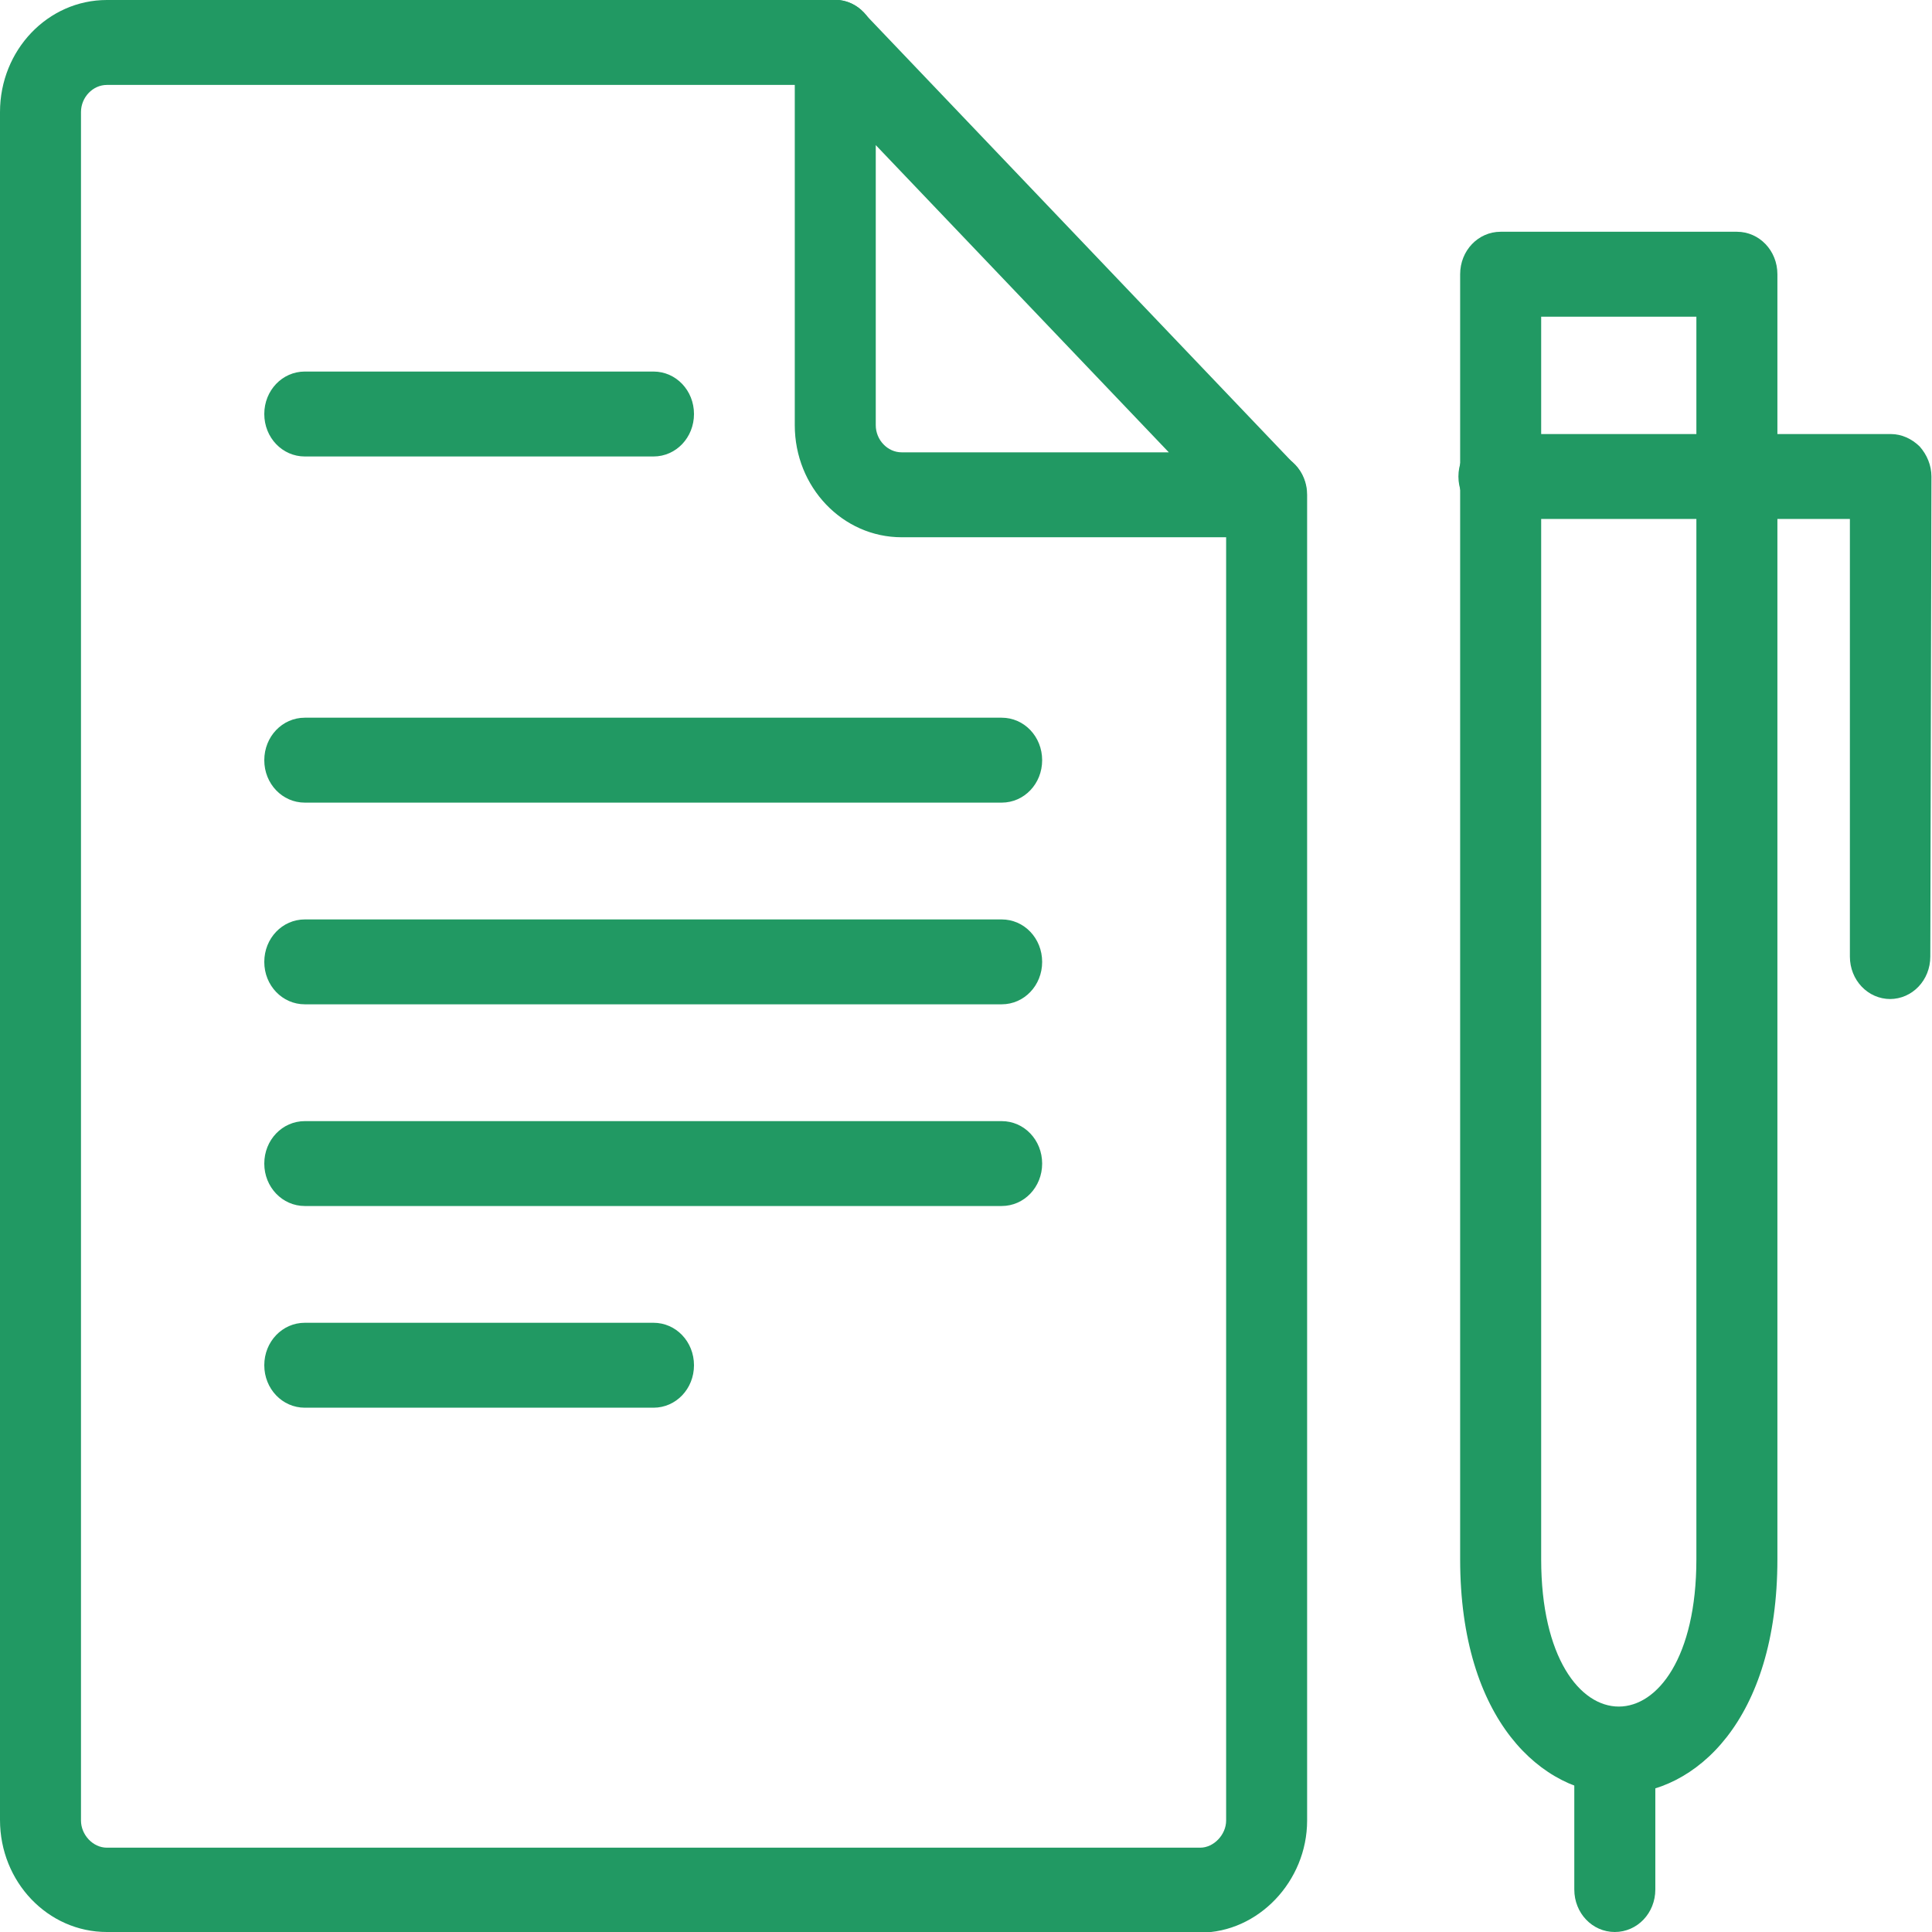 <svg width="48" height="48" viewBox="0 0 48 48" fill="none" xmlns="http://www.w3.org/2000/svg">
<g clip-path="url(#clip0_1052_6302)">
<path d="M29.82 48H2.655C1.188 48 0 46.755 0 45.216V2.784C0 1.245 1.188 0 2.655 0H20.751C21.31 0 21.757 0.469 21.757 1.055C21.757 1.641 21.31 2.11 20.751 2.11H2.655C2.306 2.11 2.012 2.418 2.012 2.784V45.231C2.012 45.582 2.306 45.905 2.655 45.905H29.82C30.155 45.905 30.463 45.582 30.463 45.231V12.293C30.463 11.707 30.91 11.238 31.469 11.238C32.028 11.238 32.475 11.707 32.475 12.293V45.231C32.475 46.74 31.259 48.015 29.82 48.015V48Z" fill="#219963"/>
<path d="M31.47 13.348H22.401C20.934 13.348 19.746 12.103 19.746 10.564V1.055C19.746 0.63 19.998 0.249 20.361 0.074C20.738 -0.088 21.171 0 21.451 0.308L32.169 11.546C32.462 11.854 32.546 12.308 32.392 12.689C32.239 13.085 31.875 13.334 31.456 13.334L31.47 13.348ZM21.758 3.605V10.564C21.758 10.931 22.052 11.238 22.401 11.238H29.039L21.758 3.605Z" fill="#219963"/>
<path d="M40.218 44.572C38.318 44.572 36.277 42.74 36.277 38.74V6.813C36.277 6.227 36.724 5.758 37.283 5.758H43.153C43.711 5.758 44.159 6.227 44.159 6.813V38.74C44.159 42.74 42.118 44.572 40.218 44.572ZM38.29 7.868V38.74C38.29 43.619 42.146 43.619 42.146 38.74V7.868H38.29Z" fill="#219963"/>
<path d="M46.966 24.821C46.407 24.821 45.96 24.352 45.96 23.766V12.894H37.24C36.681 12.894 36.234 12.425 36.234 11.839C36.234 11.253 36.681 10.784 37.24 10.784H46.98C47.246 10.784 47.497 10.901 47.693 11.092C47.875 11.297 47.986 11.56 47.986 11.839L47.958 23.766C47.958 24.352 47.511 24.821 46.952 24.821H46.966Z" fill="#219963"/>
<path d="M40.119 48C39.56 48 39.113 47.531 39.113 46.945V43.502C39.113 42.916 39.56 42.447 40.119 42.447C40.678 42.447 41.126 42.916 41.126 43.502V46.945C41.126 47.531 40.678 48 40.119 48Z" fill="#219963"/>
<path d="M16.236 11.341H7.573C7.014 11.341 6.566 10.872 6.566 10.286C6.566 9.7 7.014 9.231 7.573 9.231H16.236C16.795 9.231 17.242 9.7 17.242 10.286C17.242 10.872 16.795 11.341 16.236 11.341Z" fill="#219963"/>
<path d="M24.886 19.941H7.573C7.014 19.941 6.566 19.473 6.566 18.887C6.566 18.3 7.014 17.831 7.573 17.831H24.886C25.445 17.831 25.892 18.3 25.892 18.887C25.892 19.473 25.445 19.941 24.886 19.941Z" fill="#219963"/>
<path d="M24.886 24.952H7.573C7.014 24.952 6.566 24.484 6.566 23.898C6.566 23.311 7.014 22.843 7.573 22.843H24.886C25.445 22.843 25.892 23.311 25.892 23.898C25.892 24.484 25.445 24.952 24.886 24.952Z" fill="#219963"/>
<path d="M24.886 29.963H7.573C7.014 29.963 6.566 29.494 6.566 28.909C6.566 28.322 7.014 27.854 7.573 27.854H24.886C25.445 27.854 25.892 28.322 25.892 28.909C25.892 29.494 25.445 29.963 24.886 29.963Z" fill="#219963"/>
<path d="M16.236 34.974H7.573C7.014 34.974 6.566 34.505 6.566 33.919C6.566 33.333 7.014 32.864 7.573 32.864H16.236C16.795 32.864 17.242 33.333 17.242 33.919C17.242 34.505 16.795 34.974 16.236 34.974Z" fill="#219963"/>
</g>
<defs>
<clipPath id="clip0_1052_6302">
<rect width="48" height="48" fill="white"/>
</clipPath>
</defs>
</svg>
